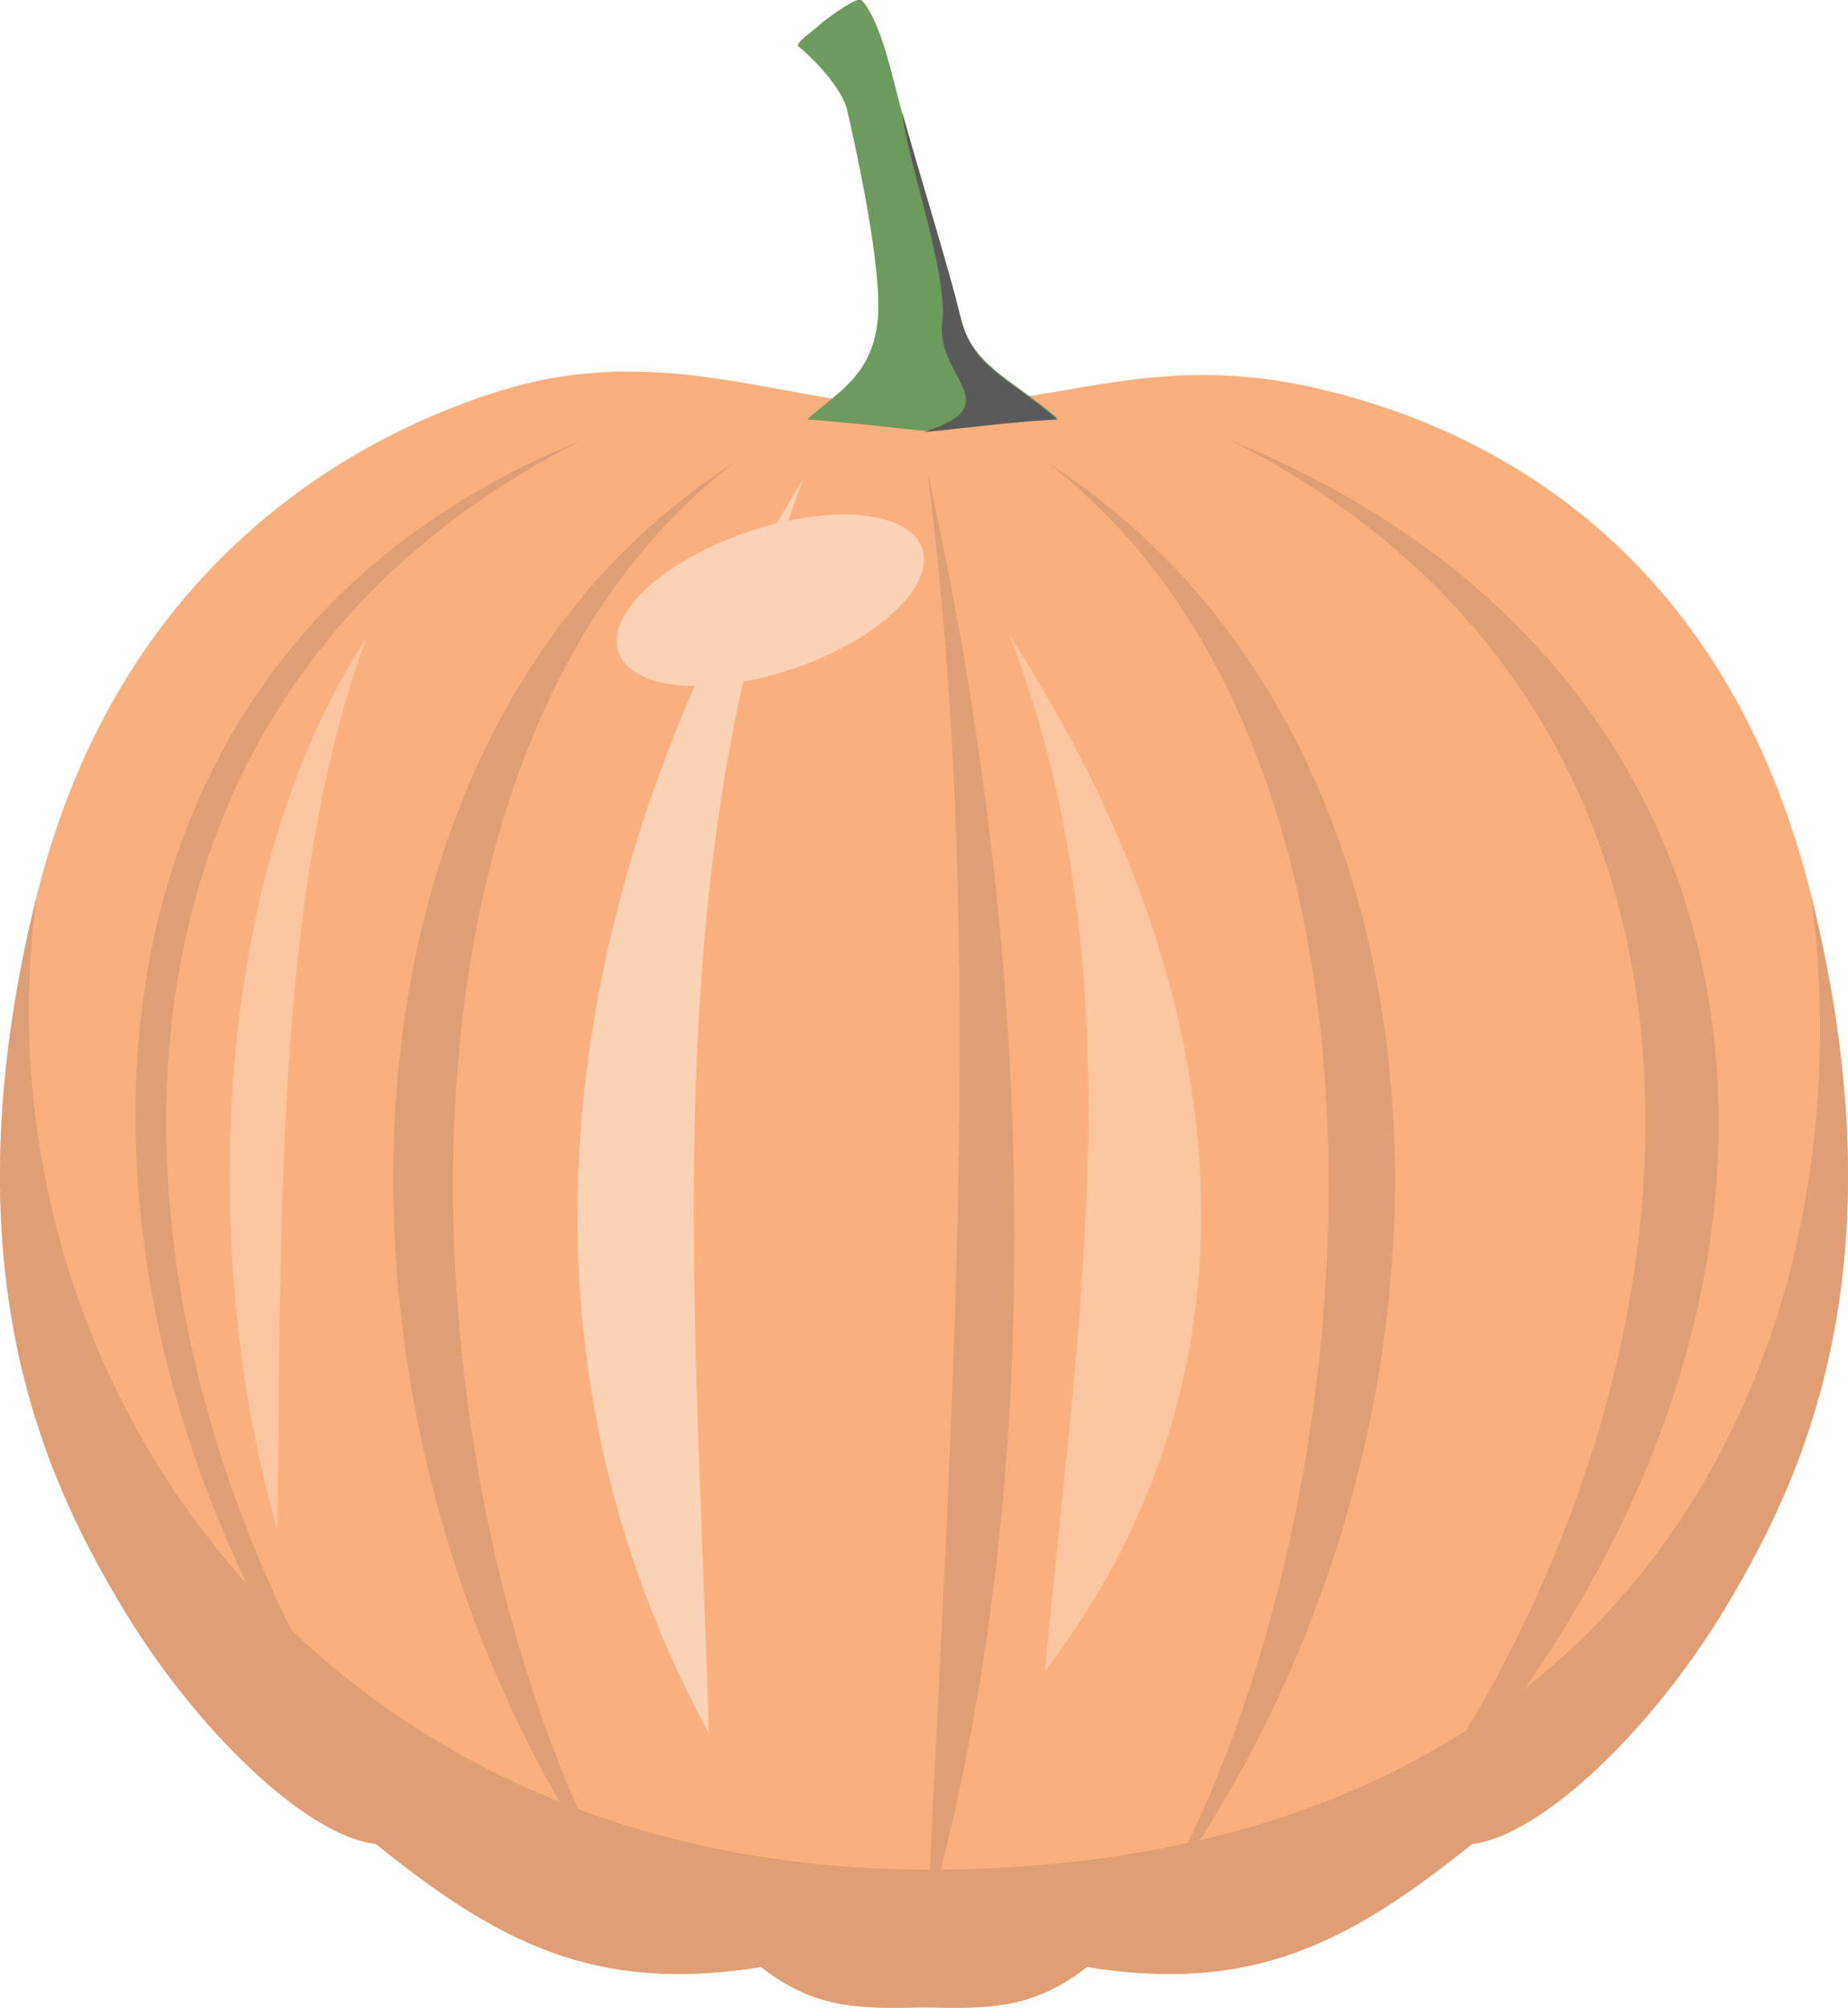 <?xml version="1.0" encoding="UTF-8"?><svg id="b" xmlns="http://www.w3.org/2000/svg" viewBox="0 0 42.52 46.19"><defs><style>.e{fill:#6d9b5d;}.f{fill:#e09e75;}.g{fill:#fbc59f;}.h{fill:#fab07e;}.i{fill:#fcd2b5;}.j{fill:#5a5a5a;}</style></defs><g id="c"><g id="d"><path class="h" d="M41.67,20.59c-2.13-8.59-8.24-10.93-11.34-11.65-2.75-.64-4.62-.15-6.57.16-.86.14-1.68.33-2.5.56-.78-.22-1.57-.4-2.4-.54-1.98-.33-4.43-1-7.18-.18-2.13.63-8.7,3.06-10.83,11.65-2.13,8.59.21,13.43,1.92,16.31,1.71,2.88,4.28,5.34,5.88,5.52,2.79,2.25,5.03,3.45,8.86,2.83,1.29,1.01,2.35.95,3.75.93,1.4.02,2.46.08,3.75-.93,3.83.62,6.06-.58,8.86-2.83,1.6-.19,4.17-2.64,5.88-5.52,1.71-2.88,4.05-7.72,1.92-16.31Z"/><path class="i" d="M21.22,12.62c.29.87-1.03,2.1-2.96,2.76-1.93.66-3.74.49-4.03-.38-.3-.87,1.03-2.1,2.96-2.76,1.93-.66,3.74-.49,4.03.38Z"/><path class="f" d="M41.67,20.59c1.34,10.03-3.69,22.42-20.33,22.42C6.98,43-.64,31.34.85,20.59c-2.13,8.59.21,13.43,1.92,16.31,1.71,2.88,4.28,5.34,5.88,5.52,2.79,2.25,5.03,3.45,8.86,2.83,1.29,1.01,2.35.95,3.75.93,1.4.02,2.46.08,3.75-.93,3.83.62,6.06-.58,8.86-2.83,1.6-.19,4.17-2.64,5.88-5.52,1.71-2.88,4.05-7.72,1.92-16.31Z"/><path class="e" d="M22.08,7.26c-.17-.79-1.04-3.61-1.33-4.68-.22-.82-.48-2.1-.93-2.58-.08-.09-.8.42-.95.56-.15.15-.58.42-.5.51.51.41,1.03,1.06,1.12,1.45.19.84.84,3.73.7,4.9-.15,1.25-.95,1.62-1.62,2.23,1.01.07,1.93.19,2.7.26.87-.08,1.91-.23,3.06-.29-1.09-.94-2-1.21-2.24-2.39Z"/><path class="j" d="M21.27,9.94c.87-.08,1.91-.23,3.06-.29-1.09-.94-2-1.21-2.24-2.39-.17-.79-1.04-3.61-1.33-4.68.08,1.02,1.06,3.68.92,4.85-.15,1.25,1.55,1.88-.4,2.5Z"/><path class="f" d="M21.34,44.15c2.99-10.59,2.33-22.92,0-33.28,1.37,10.71.52,21.96,0,33.28Z"/><path class="i" d="M16.31,39.87c-5.23-9.62-3.13-20.22,2.17-28.85-3.42,9.09-2.46,18.96-2.17,28.85Z"/><path class="g" d="M24.04,38.45c5.66-7.43,4.07-16.3-.81-23.83,2.98,7.74,1.56,15.76.81,23.83Z"/><path class="g" d="M6.38,35.18c-1.87-6.48-1.45-15.22,2.06-20.51-2.15,5.72-1.96,13.74-2.06,20.51Z"/><path class="f" d="M28.29,10.12c13.2,6.65,11.25,22.77,3.17,33,11.54-11.45,10.94-27.3-3.17-33Z"/><path class="f" d="M13.4,10.12C-.71,15.81,1.16,33.47,10.23,43.11,2.14,32.89.2,16.77,13.4,10.12Z"/><path class="f" d="M24.08,10.63c8.98,6.86,7.49,24.66,2.46,33.25,8.03-10.84,7.48-26.91-2.46-33.25Z"/><path class="f" d="M14.45,43.88c-5.03-8.6-6.51-26.39,2.46-33.25-9.94,6.35-10.11,22.77-2.46,33.25Z"/></g></g></svg>